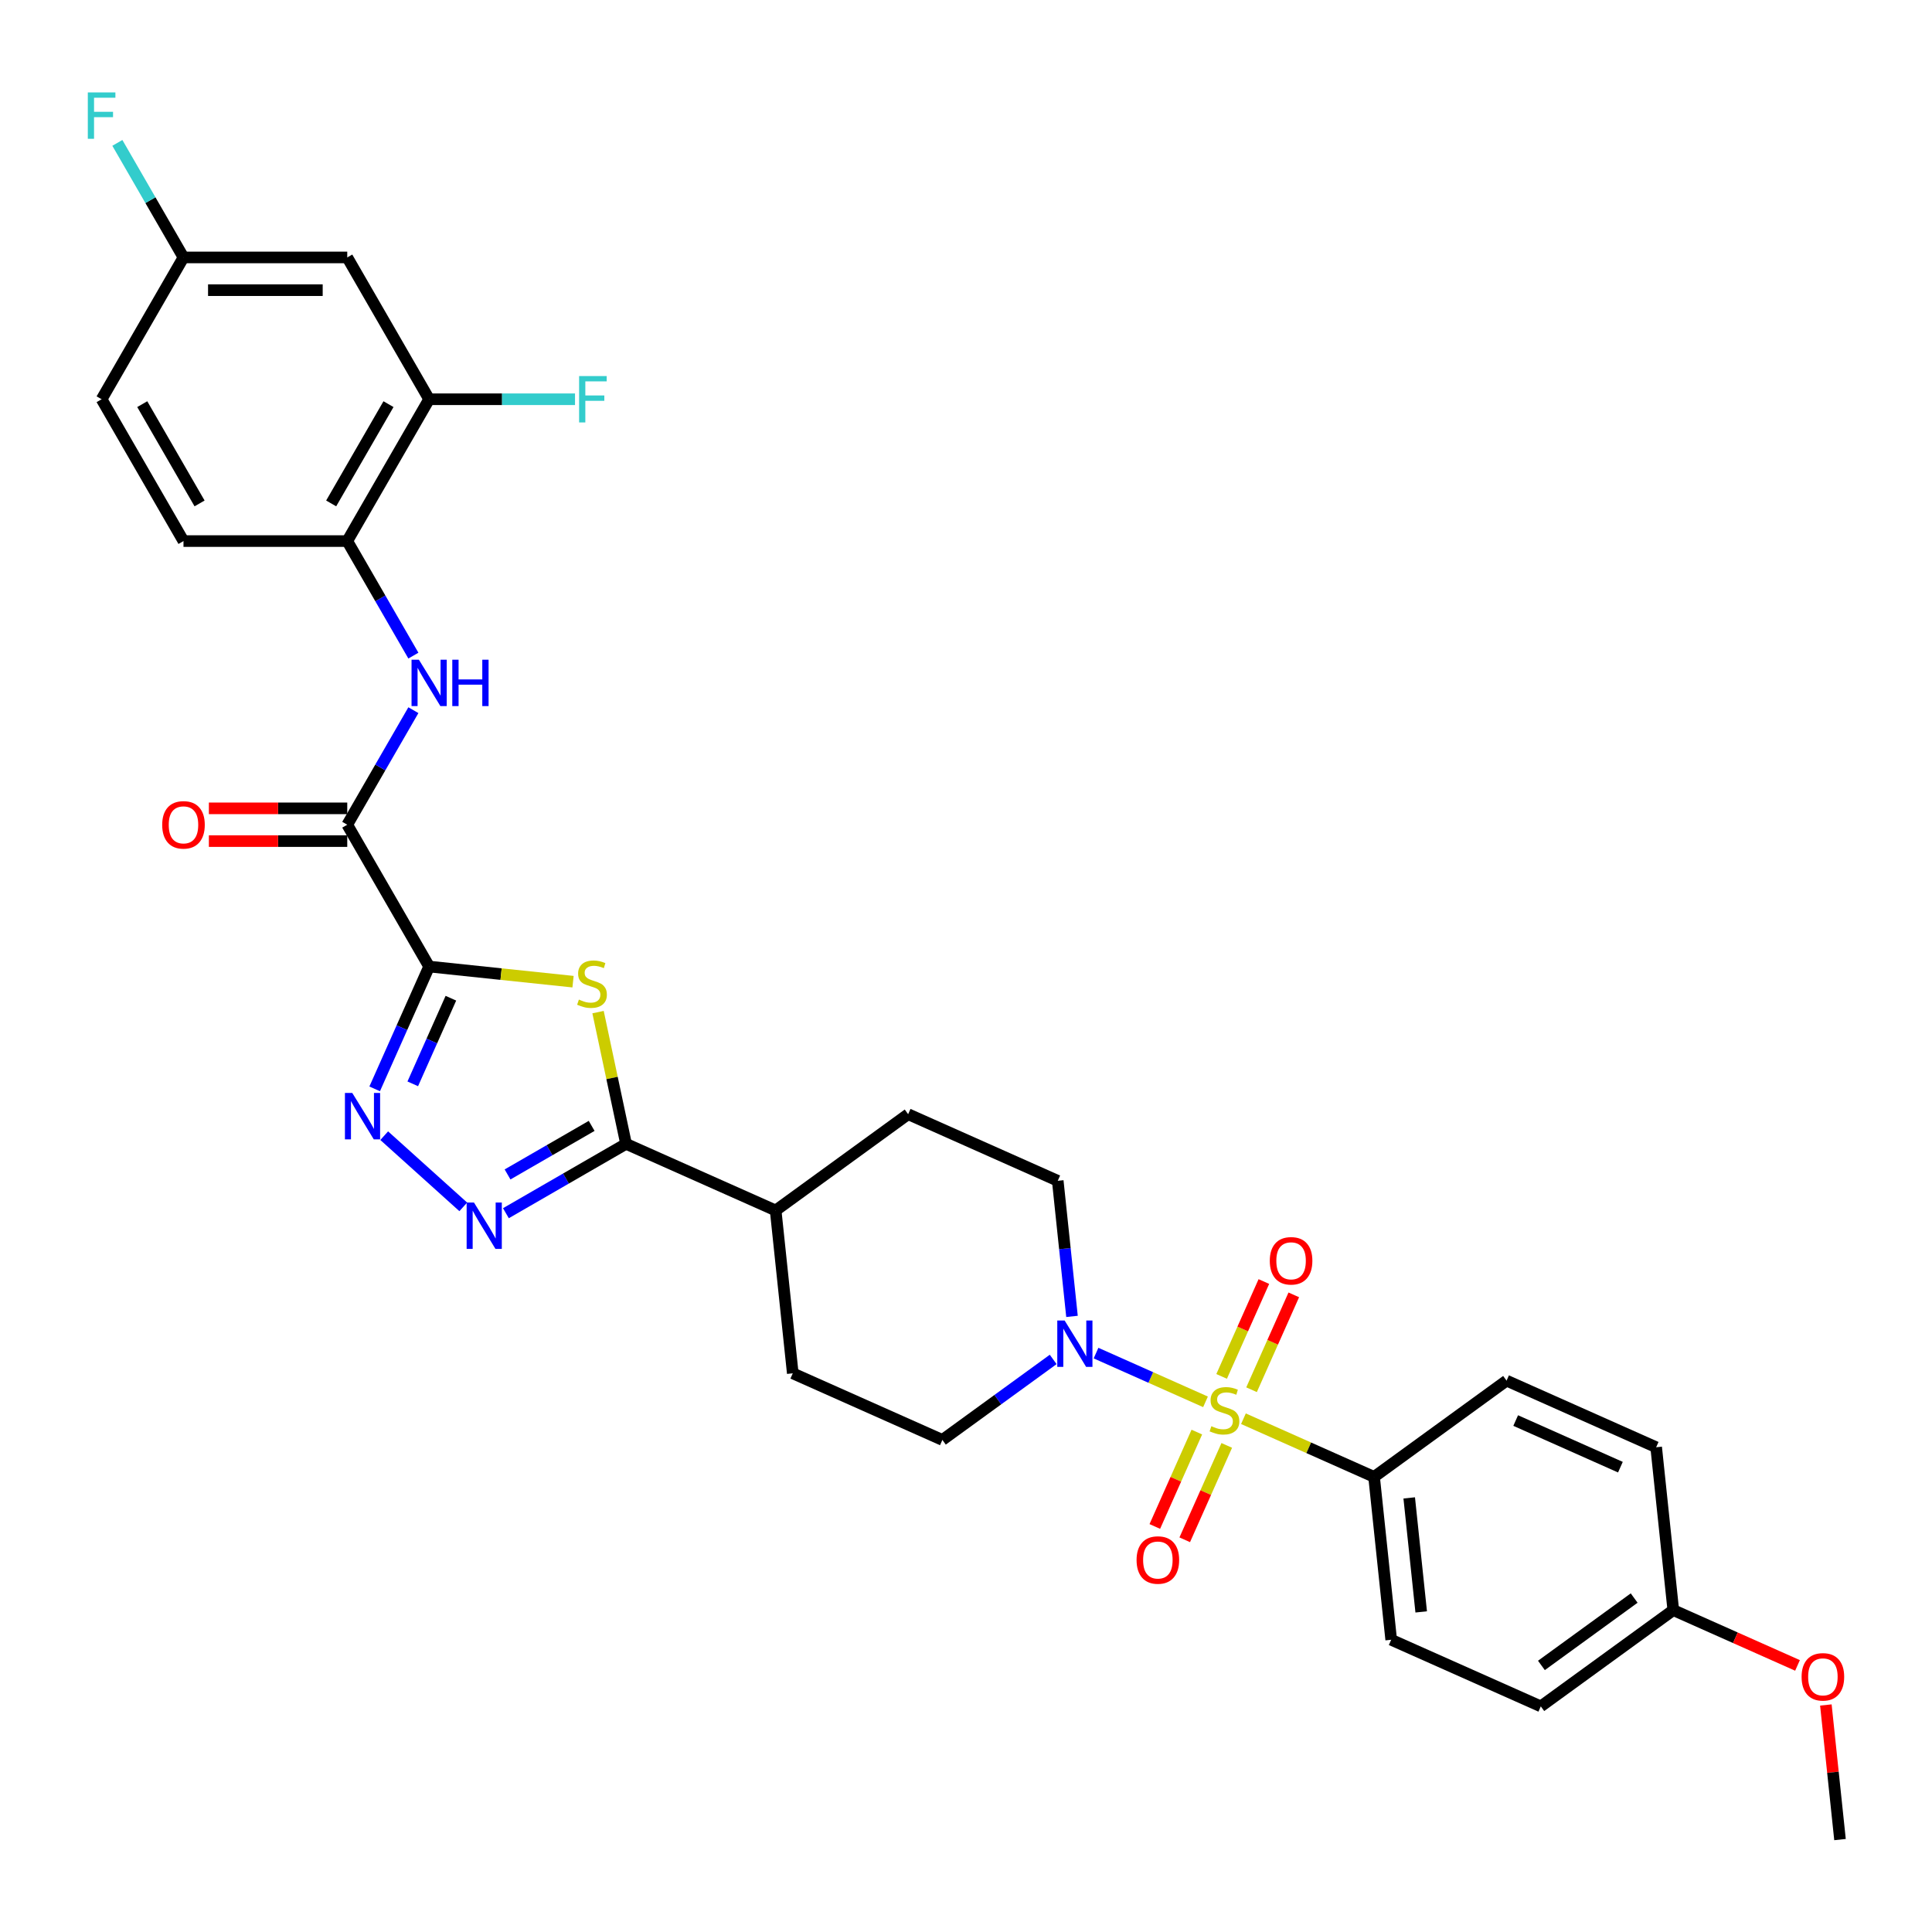 <?xml version='1.0' encoding='iso-8859-1'?>
<svg version='1.1' baseProfile='full'
              xmlns='http://www.w3.org/2000/svg'
                      xmlns:rdkit='http://www.rdkit.org/xml'
                      xmlns:xlink='http://www.w3.org/1999/xlink'
                  xml:space='preserve'
width='1000px' height='1000px' viewBox='0 0 1000 1000'>
<!-- END OF HEADER -->
<rect style='opacity:1.0;fill:#FFFFFF;stroke:none' width='1000' height='1000' x='0' y='0'> </rect>
<path class='bond-5' d='M 623.968,725.59 L 595.636,712.975' style='fill:none;fill-rule:evenodd;stroke:#CCCC00;stroke-width:6px;stroke-linecap:butt;stroke-linejoin:miter;stroke-opacity:1' />
<path class='bond-5' d='M 595.636,712.975 L 567.303,700.361' style='fill:none;fill-rule:evenodd;stroke:#0000FF;stroke-width:6px;stroke-linecap:butt;stroke-linejoin:miter;stroke-opacity:1' />
<path class='bond-8' d='M 643.6,734.33 L 677.41,749.383' style='fill:none;fill-rule:evenodd;stroke:#CCCC00;stroke-width:6px;stroke-linecap:butt;stroke-linejoin:miter;stroke-opacity:1' />
<path class='bond-8' d='M 677.41,749.383 L 711.22,764.437' style='fill:none;fill-rule:evenodd;stroke:#000000;stroke-width:6px;stroke-linecap:butt;stroke-linejoin:miter;stroke-opacity:1' />
<path class='bond-11' d='M 647.8,719.32 L 658.731,694.768' style='fill:none;fill-rule:evenodd;stroke:#CCCC00;stroke-width:6px;stroke-linecap:butt;stroke-linejoin:miter;stroke-opacity:1' />
<path class='bond-11' d='M 658.731,694.768 L 669.662,670.217' style='fill:none;fill-rule:evenodd;stroke:#FF0000;stroke-width:6px;stroke-linecap:butt;stroke-linejoin:miter;stroke-opacity:1' />
<path class='bond-11' d='M 632.313,712.425 L 643.244,687.873' style='fill:none;fill-rule:evenodd;stroke:#CCCC00;stroke-width:6px;stroke-linecap:butt;stroke-linejoin:miter;stroke-opacity:1' />
<path class='bond-11' d='M 643.244,687.873 L 654.175,663.322' style='fill:none;fill-rule:evenodd;stroke:#FF0000;stroke-width:6px;stroke-linecap:butt;stroke-linejoin:miter;stroke-opacity:1' />
<path class='bond-12' d='M 619.481,741.244 L 608.607,765.669' style='fill:none;fill-rule:evenodd;stroke:#CCCC00;stroke-width:6px;stroke-linecap:butt;stroke-linejoin:miter;stroke-opacity:1' />
<path class='bond-12' d='M 608.607,765.669 L 597.732,790.094' style='fill:none;fill-rule:evenodd;stroke:#FF0000;stroke-width:6px;stroke-linecap:butt;stroke-linejoin:miter;stroke-opacity:1' />
<path class='bond-12' d='M 634.969,748.14 L 624.094,772.564' style='fill:none;fill-rule:evenodd;stroke:#CCCC00;stroke-width:6px;stroke-linecap:butt;stroke-linejoin:miter;stroke-opacity:1' />
<path class='bond-12' d='M 624.094,772.564 L 613.219,796.989' style='fill:none;fill-rule:evenodd;stroke:#FF0000;stroke-width:6px;stroke-linecap:butt;stroke-linejoin:miter;stroke-opacity:1' />
<path class='bond-0' d='M 222.119,500.282 L 259.361,504.197' style='fill:none;fill-rule:evenodd;stroke:#000000;stroke-width:6px;stroke-linecap:butt;stroke-linejoin:miter;stroke-opacity:1' />
<path class='bond-0' d='M 259.361,504.197 L 296.603,508.111' style='fill:none;fill-rule:evenodd;stroke:#CCCC00;stroke-width:6px;stroke-linecap:butt;stroke-linejoin:miter;stroke-opacity:1' />
<path class='bond-6' d='M 222.119,500.282 L 179.737,426.875' style='fill:none;fill-rule:evenodd;stroke:#000000;stroke-width:6px;stroke-linecap:butt;stroke-linejoin:miter;stroke-opacity:1' />
<path class='bond-34' d='M 222.119,500.282 L 208.025,531.939' style='fill:none;fill-rule:evenodd;stroke:#000000;stroke-width:6px;stroke-linecap:butt;stroke-linejoin:miter;stroke-opacity:1' />
<path class='bond-34' d='M 208.025,531.939 L 193.93,563.596' style='fill:none;fill-rule:evenodd;stroke:#0000FF;stroke-width:6px;stroke-linecap:butt;stroke-linejoin:miter;stroke-opacity:1' />
<path class='bond-34' d='M 233.378,516.675 L 223.512,538.835' style='fill:none;fill-rule:evenodd;stroke:#000000;stroke-width:6px;stroke-linecap:butt;stroke-linejoin:miter;stroke-opacity:1' />
<path class='bond-34' d='M 223.512,538.835 L 213.645,560.994' style='fill:none;fill-rule:evenodd;stroke:#0000FF;stroke-width:6px;stroke-linecap:butt;stroke-linejoin:miter;stroke-opacity:1' />
<path class='bond-1' d='M 309.55,523.874 L 316.796,557.964' style='fill:none;fill-rule:evenodd;stroke:#CCCC00;stroke-width:6px;stroke-linecap:butt;stroke-linejoin:miter;stroke-opacity:1' />
<path class='bond-1' d='M 316.796,557.964 L 324.042,592.054' style='fill:none;fill-rule:evenodd;stroke:#000000;stroke-width:6px;stroke-linecap:butt;stroke-linejoin:miter;stroke-opacity:1' />
<path class='bond-2' d='M 198.865,587.823 L 239.789,624.671' style='fill:none;fill-rule:evenodd;stroke:#0000FF;stroke-width:6px;stroke-linecap:butt;stroke-linejoin:miter;stroke-opacity:1' />
<path class='bond-3' d='M 261.857,627.956 L 292.949,610.005' style='fill:none;fill-rule:evenodd;stroke:#0000FF;stroke-width:6px;stroke-linecap:butt;stroke-linejoin:miter;stroke-opacity:1' />
<path class='bond-3' d='M 292.949,610.005 L 324.042,592.054' style='fill:none;fill-rule:evenodd;stroke:#000000;stroke-width:6px;stroke-linecap:butt;stroke-linejoin:miter;stroke-opacity:1' />
<path class='bond-3' d='M 262.708,607.89 L 284.473,595.324' style='fill:none;fill-rule:evenodd;stroke:#0000FF;stroke-width:6px;stroke-linecap:butt;stroke-linejoin:miter;stroke-opacity:1' />
<path class='bond-3' d='M 284.473,595.324 L 306.238,582.758' style='fill:none;fill-rule:evenodd;stroke:#000000;stroke-width:6px;stroke-linecap:butt;stroke-linejoin:miter;stroke-opacity:1' />
<path class='bond-4' d='M 324.042,592.054 L 401.477,626.531' style='fill:none;fill-rule:evenodd;stroke:#000000;stroke-width:6px;stroke-linecap:butt;stroke-linejoin:miter;stroke-opacity:1' />
<path class='bond-15' d='M 554.864,681.362 L 551.176,646.273' style='fill:none;fill-rule:evenodd;stroke:#0000FF;stroke-width:6px;stroke-linecap:butt;stroke-linejoin:miter;stroke-opacity:1' />
<path class='bond-15' d='M 551.176,646.273 L 547.488,611.184' style='fill:none;fill-rule:evenodd;stroke:#000000;stroke-width:6px;stroke-linecap:butt;stroke-linejoin:miter;stroke-opacity:1' />
<path class='bond-16' d='M 545.126,703.637 L 516.449,724.472' style='fill:none;fill-rule:evenodd;stroke:#0000FF;stroke-width:6px;stroke-linecap:butt;stroke-linejoin:miter;stroke-opacity:1' />
<path class='bond-16' d='M 516.449,724.472 L 487.773,745.306' style='fill:none;fill-rule:evenodd;stroke:#000000;stroke-width:6px;stroke-linecap:butt;stroke-linejoin:miter;stroke-opacity:1' />
<path class='bond-7' d='M 179.737,426.875 L 196.852,397.232' style='fill:none;fill-rule:evenodd;stroke:#000000;stroke-width:6px;stroke-linecap:butt;stroke-linejoin:miter;stroke-opacity:1' />
<path class='bond-7' d='M 196.852,397.232 L 213.966,367.589' style='fill:none;fill-rule:evenodd;stroke:#0000FF;stroke-width:6px;stroke-linecap:butt;stroke-linejoin:miter;stroke-opacity:1' />
<path class='bond-17' d='M 179.737,418.398 L 143.925,418.398' style='fill:none;fill-rule:evenodd;stroke:#000000;stroke-width:6px;stroke-linecap:butt;stroke-linejoin:miter;stroke-opacity:1' />
<path class='bond-17' d='M 143.925,418.398 L 108.112,418.398' style='fill:none;fill-rule:evenodd;stroke:#FF0000;stroke-width:6px;stroke-linecap:butt;stroke-linejoin:miter;stroke-opacity:1' />
<path class='bond-17' d='M 179.737,435.351 L 143.925,435.351' style='fill:none;fill-rule:evenodd;stroke:#000000;stroke-width:6px;stroke-linecap:butt;stroke-linejoin:miter;stroke-opacity:1' />
<path class='bond-17' d='M 143.925,435.351 L 108.112,435.351' style='fill:none;fill-rule:evenodd;stroke:#FF0000;stroke-width:6px;stroke-linecap:butt;stroke-linejoin:miter;stroke-opacity:1' />
<path class='bond-9' d='M 213.966,339.346 L 196.852,309.703' style='fill:none;fill-rule:evenodd;stroke:#0000FF;stroke-width:6px;stroke-linecap:butt;stroke-linejoin:miter;stroke-opacity:1' />
<path class='bond-9' d='M 196.852,309.703 L 179.737,280.06' style='fill:none;fill-rule:evenodd;stroke:#000000;stroke-width:6px;stroke-linecap:butt;stroke-linejoin:miter;stroke-opacity:1' />
<path class='bond-21' d='M 711.22,764.437 L 720.08,848.736' style='fill:none;fill-rule:evenodd;stroke:#000000;stroke-width:6px;stroke-linecap:butt;stroke-linejoin:miter;stroke-opacity:1' />
<path class='bond-21' d='M 729.408,775.309 L 735.611,834.319' style='fill:none;fill-rule:evenodd;stroke:#000000;stroke-width:6px;stroke-linecap:butt;stroke-linejoin:miter;stroke-opacity:1' />
<path class='bond-22' d='M 711.22,764.437 L 779.795,714.614' style='fill:none;fill-rule:evenodd;stroke:#000000;stroke-width:6px;stroke-linecap:butt;stroke-linejoin:miter;stroke-opacity:1' />
<path class='bond-10' d='M 179.737,280.06 L 222.119,206.652' style='fill:none;fill-rule:evenodd;stroke:#000000;stroke-width:6px;stroke-linecap:butt;stroke-linejoin:miter;stroke-opacity:1' />
<path class='bond-10' d='M 171.413,260.572 L 201.08,209.187' style='fill:none;fill-rule:evenodd;stroke:#000000;stroke-width:6px;stroke-linecap:butt;stroke-linejoin:miter;stroke-opacity:1' />
<path class='bond-18' d='M 179.737,280.06 L 94.974,280.06' style='fill:none;fill-rule:evenodd;stroke:#000000;stroke-width:6px;stroke-linecap:butt;stroke-linejoin:miter;stroke-opacity:1' />
<path class='bond-13' d='M 222.119,206.652 L 179.737,133.245' style='fill:none;fill-rule:evenodd;stroke:#000000;stroke-width:6px;stroke-linecap:butt;stroke-linejoin:miter;stroke-opacity:1' />
<path class='bond-24' d='M 222.119,206.652 L 259.873,206.652' style='fill:none;fill-rule:evenodd;stroke:#000000;stroke-width:6px;stroke-linecap:butt;stroke-linejoin:miter;stroke-opacity:1' />
<path class='bond-24' d='M 259.873,206.652 L 297.627,206.652' style='fill:none;fill-rule:evenodd;stroke:#33CCCC;stroke-width:6px;stroke-linecap:butt;stroke-linejoin:miter;stroke-opacity:1' />
<path class='bond-35' d='M 179.737,133.245 L 94.974,133.245' style='fill:none;fill-rule:evenodd;stroke:#000000;stroke-width:6px;stroke-linecap:butt;stroke-linejoin:miter;stroke-opacity:1' />
<path class='bond-35' d='M 167.023,150.197 L 107.688,150.197' style='fill:none;fill-rule:evenodd;stroke:#000000;stroke-width:6px;stroke-linecap:butt;stroke-linejoin:miter;stroke-opacity:1' />
<path class='bond-14' d='M 401.477,626.531 L 410.338,710.83' style='fill:none;fill-rule:evenodd;stroke:#000000;stroke-width:6px;stroke-linecap:butt;stroke-linejoin:miter;stroke-opacity:1' />
<path class='bond-33' d='M 401.477,626.531 L 470.053,576.708' style='fill:none;fill-rule:evenodd;stroke:#000000;stroke-width:6px;stroke-linecap:butt;stroke-linejoin:miter;stroke-opacity:1' />
<path class='bond-19' d='M 547.488,611.184 L 470.053,576.708' style='fill:none;fill-rule:evenodd;stroke:#000000;stroke-width:6px;stroke-linecap:butt;stroke-linejoin:miter;stroke-opacity:1' />
<path class='bond-20' d='M 487.773,745.306 L 410.338,710.83' style='fill:none;fill-rule:evenodd;stroke:#000000;stroke-width:6px;stroke-linecap:butt;stroke-linejoin:miter;stroke-opacity:1' />
<path class='bond-26' d='M 94.974,280.06 L 52.592,206.652' style='fill:none;fill-rule:evenodd;stroke:#000000;stroke-width:6px;stroke-linecap:butt;stroke-linejoin:miter;stroke-opacity:1' />
<path class='bond-26' d='M 103.298,260.572 L 73.63,209.187' style='fill:none;fill-rule:evenodd;stroke:#000000;stroke-width:6px;stroke-linecap:butt;stroke-linejoin:miter;stroke-opacity:1' />
<path class='bond-28' d='M 720.08,848.736 L 797.515,883.213' style='fill:none;fill-rule:evenodd;stroke:#000000;stroke-width:6px;stroke-linecap:butt;stroke-linejoin:miter;stroke-opacity:1' />
<path class='bond-27' d='M 779.795,714.614 L 857.23,749.09' style='fill:none;fill-rule:evenodd;stroke:#000000;stroke-width:6px;stroke-linecap:butt;stroke-linejoin:miter;stroke-opacity:1' />
<path class='bond-27' d='M 784.515,735.272 L 838.72,759.406' style='fill:none;fill-rule:evenodd;stroke:#000000;stroke-width:6px;stroke-linecap:butt;stroke-linejoin:miter;stroke-opacity:1' />
<path class='bond-23' d='M 94.974,133.245 L 52.592,206.652' style='fill:none;fill-rule:evenodd;stroke:#000000;stroke-width:6px;stroke-linecap:butt;stroke-linejoin:miter;stroke-opacity:1' />
<path class='bond-29' d='M 94.974,133.245 L 77.859,103.602' style='fill:none;fill-rule:evenodd;stroke:#000000;stroke-width:6px;stroke-linecap:butt;stroke-linejoin:miter;stroke-opacity:1' />
<path class='bond-29' d='M 77.859,103.602 L 60.745,73.959' style='fill:none;fill-rule:evenodd;stroke:#33CCCC;stroke-width:6px;stroke-linecap:butt;stroke-linejoin:miter;stroke-opacity:1' />
<path class='bond-25' d='M 866.091,833.39 L 857.23,749.09' style='fill:none;fill-rule:evenodd;stroke:#000000;stroke-width:6px;stroke-linecap:butt;stroke-linejoin:miter;stroke-opacity:1' />
<path class='bond-30' d='M 866.091,833.39 L 898.239,847.703' style='fill:none;fill-rule:evenodd;stroke:#000000;stroke-width:6px;stroke-linecap:butt;stroke-linejoin:miter;stroke-opacity:1' />
<path class='bond-30' d='M 898.239,847.703 L 930.388,862.017' style='fill:none;fill-rule:evenodd;stroke:#FF0000;stroke-width:6px;stroke-linecap:butt;stroke-linejoin:miter;stroke-opacity:1' />
<path class='bond-32' d='M 866.091,833.39 L 797.515,883.213' style='fill:none;fill-rule:evenodd;stroke:#000000;stroke-width:6px;stroke-linecap:butt;stroke-linejoin:miter;stroke-opacity:1' />
<path class='bond-32' d='M 845.84,827.148 L 797.837,862.024' style='fill:none;fill-rule:evenodd;stroke:#000000;stroke-width:6px;stroke-linecap:butt;stroke-linejoin:miter;stroke-opacity:1' />
<path class='bond-31' d='M 945.064,882.496 L 948.725,917.331' style='fill:none;fill-rule:evenodd;stroke:#FF0000;stroke-width:6px;stroke-linecap:butt;stroke-linejoin:miter;stroke-opacity:1' />
<path class='bond-31' d='M 948.725,917.331 L 952.386,952.166' style='fill:none;fill-rule:evenodd;stroke:#000000;stroke-width:6px;stroke-linecap:butt;stroke-linejoin:miter;stroke-opacity:1' />
<path  class='atom-0' d='M 627.003 738.199
Q 627.274 738.301, 628.393 738.776
Q 629.512 739.25, 630.733 739.555
Q 631.987 739.827, 633.208 739.827
Q 635.479 739.827, 636.802 738.742
Q 638.124 737.623, 638.124 735.69
Q 638.124 734.368, 637.446 733.554
Q 636.802 732.74, 635.784 732.3
Q 634.767 731.859, 633.072 731.35
Q 630.936 730.706, 629.648 730.096
Q 628.393 729.485, 627.478 728.197
Q 626.596 726.909, 626.596 724.739
Q 626.596 721.721, 628.63 719.856
Q 630.699 717.991, 634.767 717.991
Q 637.548 717.991, 640.701 719.314
L 639.921 721.924
Q 637.039 720.738, 634.869 720.738
Q 632.53 720.738, 631.241 721.721
Q 629.953 722.67, 629.987 724.332
Q 629.987 725.62, 630.631 726.4
Q 631.309 727.18, 632.258 727.621
Q 633.242 728.061, 634.869 728.57
Q 637.039 729.248, 638.327 729.926
Q 639.616 730.604, 640.531 731.994
Q 641.481 733.351, 641.481 735.69
Q 641.481 739.013, 639.243 740.81
Q 637.039 742.573, 633.343 742.573
Q 631.207 742.573, 629.58 742.098
Q 627.986 741.657, 626.087 740.878
L 627.003 738.199
' fill='#CCCC00'/>
<path  class='atom-2' d='M 299.637 517.382
Q 299.909 517.483, 301.028 517.958
Q 302.146 518.433, 303.367 518.738
Q 304.622 519.009, 305.842 519.009
Q 308.114 519.009, 309.436 517.924
Q 310.758 516.805, 310.758 514.873
Q 310.758 513.55, 310.08 512.737
Q 309.436 511.923, 308.419 511.482
Q 307.402 511.041, 305.707 510.533
Q 303.57 509.888, 302.282 509.278
Q 301.028 508.668, 300.112 507.379
Q 299.231 506.091, 299.231 503.921
Q 299.231 500.904, 301.265 499.039
Q 303.333 497.174, 307.402 497.174
Q 310.182 497.174, 313.335 498.496
L 312.555 501.107
Q 309.673 499.92, 307.504 499.92
Q 305.164 499.92, 303.876 500.904
Q 302.587 501.853, 302.621 503.514
Q 302.621 504.803, 303.265 505.582
Q 303.943 506.362, 304.893 506.803
Q 305.876 507.244, 307.504 507.752
Q 309.673 508.431, 310.962 509.109
Q 312.25 509.787, 313.166 511.177
Q 314.115 512.533, 314.115 514.873
Q 314.115 518.195, 311.877 519.992
Q 309.673 521.755, 305.978 521.755
Q 303.842 521.755, 302.214 521.281
Q 300.621 520.84, 298.722 520.06
L 299.637 517.382
' fill='#CCCC00'/>
<path  class='atom-3' d='M 182.336 565.715
L 190.202 578.43
Q 190.982 579.684, 192.237 581.956
Q 193.491 584.228, 193.559 584.363
L 193.559 565.715
L 196.746 565.715
L 196.746 589.72
L 193.457 589.72
L 185.015 575.819
Q 184.032 574.192, 182.981 572.327
Q 181.963 570.462, 181.658 569.886
L 181.658 589.72
L 178.539 589.72
L 178.539 565.715
L 182.336 565.715
' fill='#0000FF'/>
<path  class='atom-4' d='M 245.328 622.433
L 253.194 635.148
Q 253.974 636.402, 255.229 638.674
Q 256.483 640.946, 256.551 641.081
L 256.551 622.433
L 259.738 622.433
L 259.738 646.438
L 256.449 646.438
L 248.007 632.537
Q 247.023 630.91, 245.972 629.045
Q 244.955 627.18, 244.65 626.604
L 244.65 646.438
L 241.531 646.438
L 241.531 622.433
L 245.328 622.433
' fill='#0000FF'/>
<path  class='atom-6' d='M 551.042 683.481
L 558.908 696.196
Q 559.688 697.45, 560.943 699.722
Q 562.197 701.993, 562.265 702.129
L 562.265 683.481
L 565.452 683.481
L 565.452 707.486
L 562.163 707.486
L 553.721 693.585
Q 552.738 691.957, 551.687 690.093
Q 550.669 688.228, 550.364 687.651
L 550.364 707.486
L 547.245 707.486
L 547.245 683.481
L 551.042 683.481
' fill='#0000FF'/>
<path  class='atom-8' d='M 216.813 341.465
L 224.679 354.179
Q 225.459 355.434, 226.713 357.705
Q 227.968 359.977, 228.036 360.113
L 228.036 341.465
L 231.223 341.465
L 231.223 365.47
L 227.934 365.47
L 219.491 351.569
Q 218.508 349.941, 217.457 348.076
Q 216.44 346.211, 216.135 345.635
L 216.135 365.47
L 213.016 365.47
L 213.016 341.465
L 216.813 341.465
' fill='#0000FF'/>
<path  class='atom-8' d='M 234.105 341.465
L 237.36 341.465
L 237.36 351.67
L 249.633 351.67
L 249.633 341.465
L 252.888 341.465
L 252.888 365.47
L 249.633 365.47
L 249.633 354.383
L 237.36 354.383
L 237.36 365.47
L 234.105 365.47
L 234.105 341.465
' fill='#0000FF'/>
<path  class='atom-12' d='M 657.241 652.592
Q 657.241 646.828, 660.089 643.607
Q 662.937 640.386, 668.261 640.386
Q 673.584 640.386, 676.432 643.607
Q 679.28 646.828, 679.28 652.592
Q 679.28 658.424, 676.398 661.747
Q 673.516 665.036, 668.261 665.036
Q 662.971 665.036, 660.089 661.747
Q 657.241 658.458, 657.241 652.592
M 668.261 662.323
Q 671.922 662.323, 673.889 659.882
Q 675.889 657.407, 675.889 652.592
Q 675.889 647.879, 673.889 645.506
Q 671.922 643.099, 668.261 643.099
Q 664.599 643.099, 662.598 645.472
Q 660.632 647.846, 660.632 652.592
Q 660.632 657.441, 662.598 659.882
Q 664.599 662.323, 668.261 662.323
' fill='#FF0000'/>
<path  class='atom-13' d='M 588.288 807.463
Q 588.288 801.699, 591.136 798.478
Q 593.984 795.257, 599.308 795.257
Q 604.631 795.257, 607.479 798.478
Q 610.327 801.699, 610.327 807.463
Q 610.327 813.295, 607.445 816.618
Q 604.563 819.907, 599.308 819.907
Q 594.018 819.907, 591.136 816.618
Q 588.288 813.329, 588.288 807.463
M 599.308 817.194
Q 602.969 817.194, 604.936 814.753
Q 606.936 812.278, 606.936 807.463
Q 606.936 802.751, 604.936 800.377
Q 602.969 797.97, 599.308 797.97
Q 595.646 797.97, 593.645 800.343
Q 591.679 802.717, 591.679 807.463
Q 591.679 812.312, 593.645 814.753
Q 595.646 817.194, 599.308 817.194
' fill='#FF0000'/>
<path  class='atom-18' d='M 83.954 426.943
Q 83.954 421.179, 86.802 417.958
Q 89.65 414.737, 94.974 414.737
Q 100.297 414.737, 103.145 417.958
Q 105.993 421.179, 105.993 426.943
Q 105.993 432.774, 103.111 436.097
Q 100.229 439.386, 94.974 439.386
Q 89.684 439.386, 86.802 436.097
Q 83.954 432.808, 83.954 426.943
M 94.974 436.673
Q 98.635 436.673, 100.602 434.232
Q 102.602 431.757, 102.602 426.943
Q 102.602 422.23, 100.602 419.856
Q 98.635 417.449, 94.974 417.449
Q 91.312 417.449, 89.311 419.822
Q 87.345 422.196, 87.345 426.943
Q 87.345 431.791, 89.311 434.232
Q 91.312 436.673, 94.974 436.673
' fill='#FF0000'/>
<path  class='atom-25' d='M 299.746 194.65
L 314.02 194.65
L 314.02 197.396
L 302.967 197.396
L 302.967 204.686
L 312.799 204.686
L 312.799 207.466
L 302.967 207.466
L 302.967 218.655
L 299.746 218.655
L 299.746 194.65
' fill='#33CCCC'/>
<path  class='atom-30' d='M 45.455 47.834
L 59.729 47.834
L 59.729 50.581
L 48.676 50.581
L 48.676 57.87
L 58.508 57.87
L 58.508 60.651
L 48.676 60.651
L 48.676 71.84
L 45.455 71.84
L 45.455 47.834
' fill='#33CCCC'/>
<path  class='atom-31' d='M 932.507 867.934
Q 932.507 862.17, 935.355 858.949
Q 938.203 855.728, 943.526 855.728
Q 948.849 855.728, 951.697 858.949
Q 954.545 862.17, 954.545 867.934
Q 954.545 873.766, 951.663 877.088
Q 948.782 880.377, 943.526 880.377
Q 938.237 880.377, 935.355 877.088
Q 932.507 873.8, 932.507 867.934
M 943.526 877.665
Q 947.188 877.665, 949.154 875.224
Q 951.155 872.749, 951.155 867.934
Q 951.155 863.221, 949.154 860.848
Q 947.188 858.44, 943.526 858.44
Q 939.864 858.44, 937.864 860.814
Q 935.897 863.187, 935.897 867.934
Q 935.897 872.782, 937.864 875.224
Q 939.864 877.665, 943.526 877.665
' fill='#FF0000'/>
</svg>
